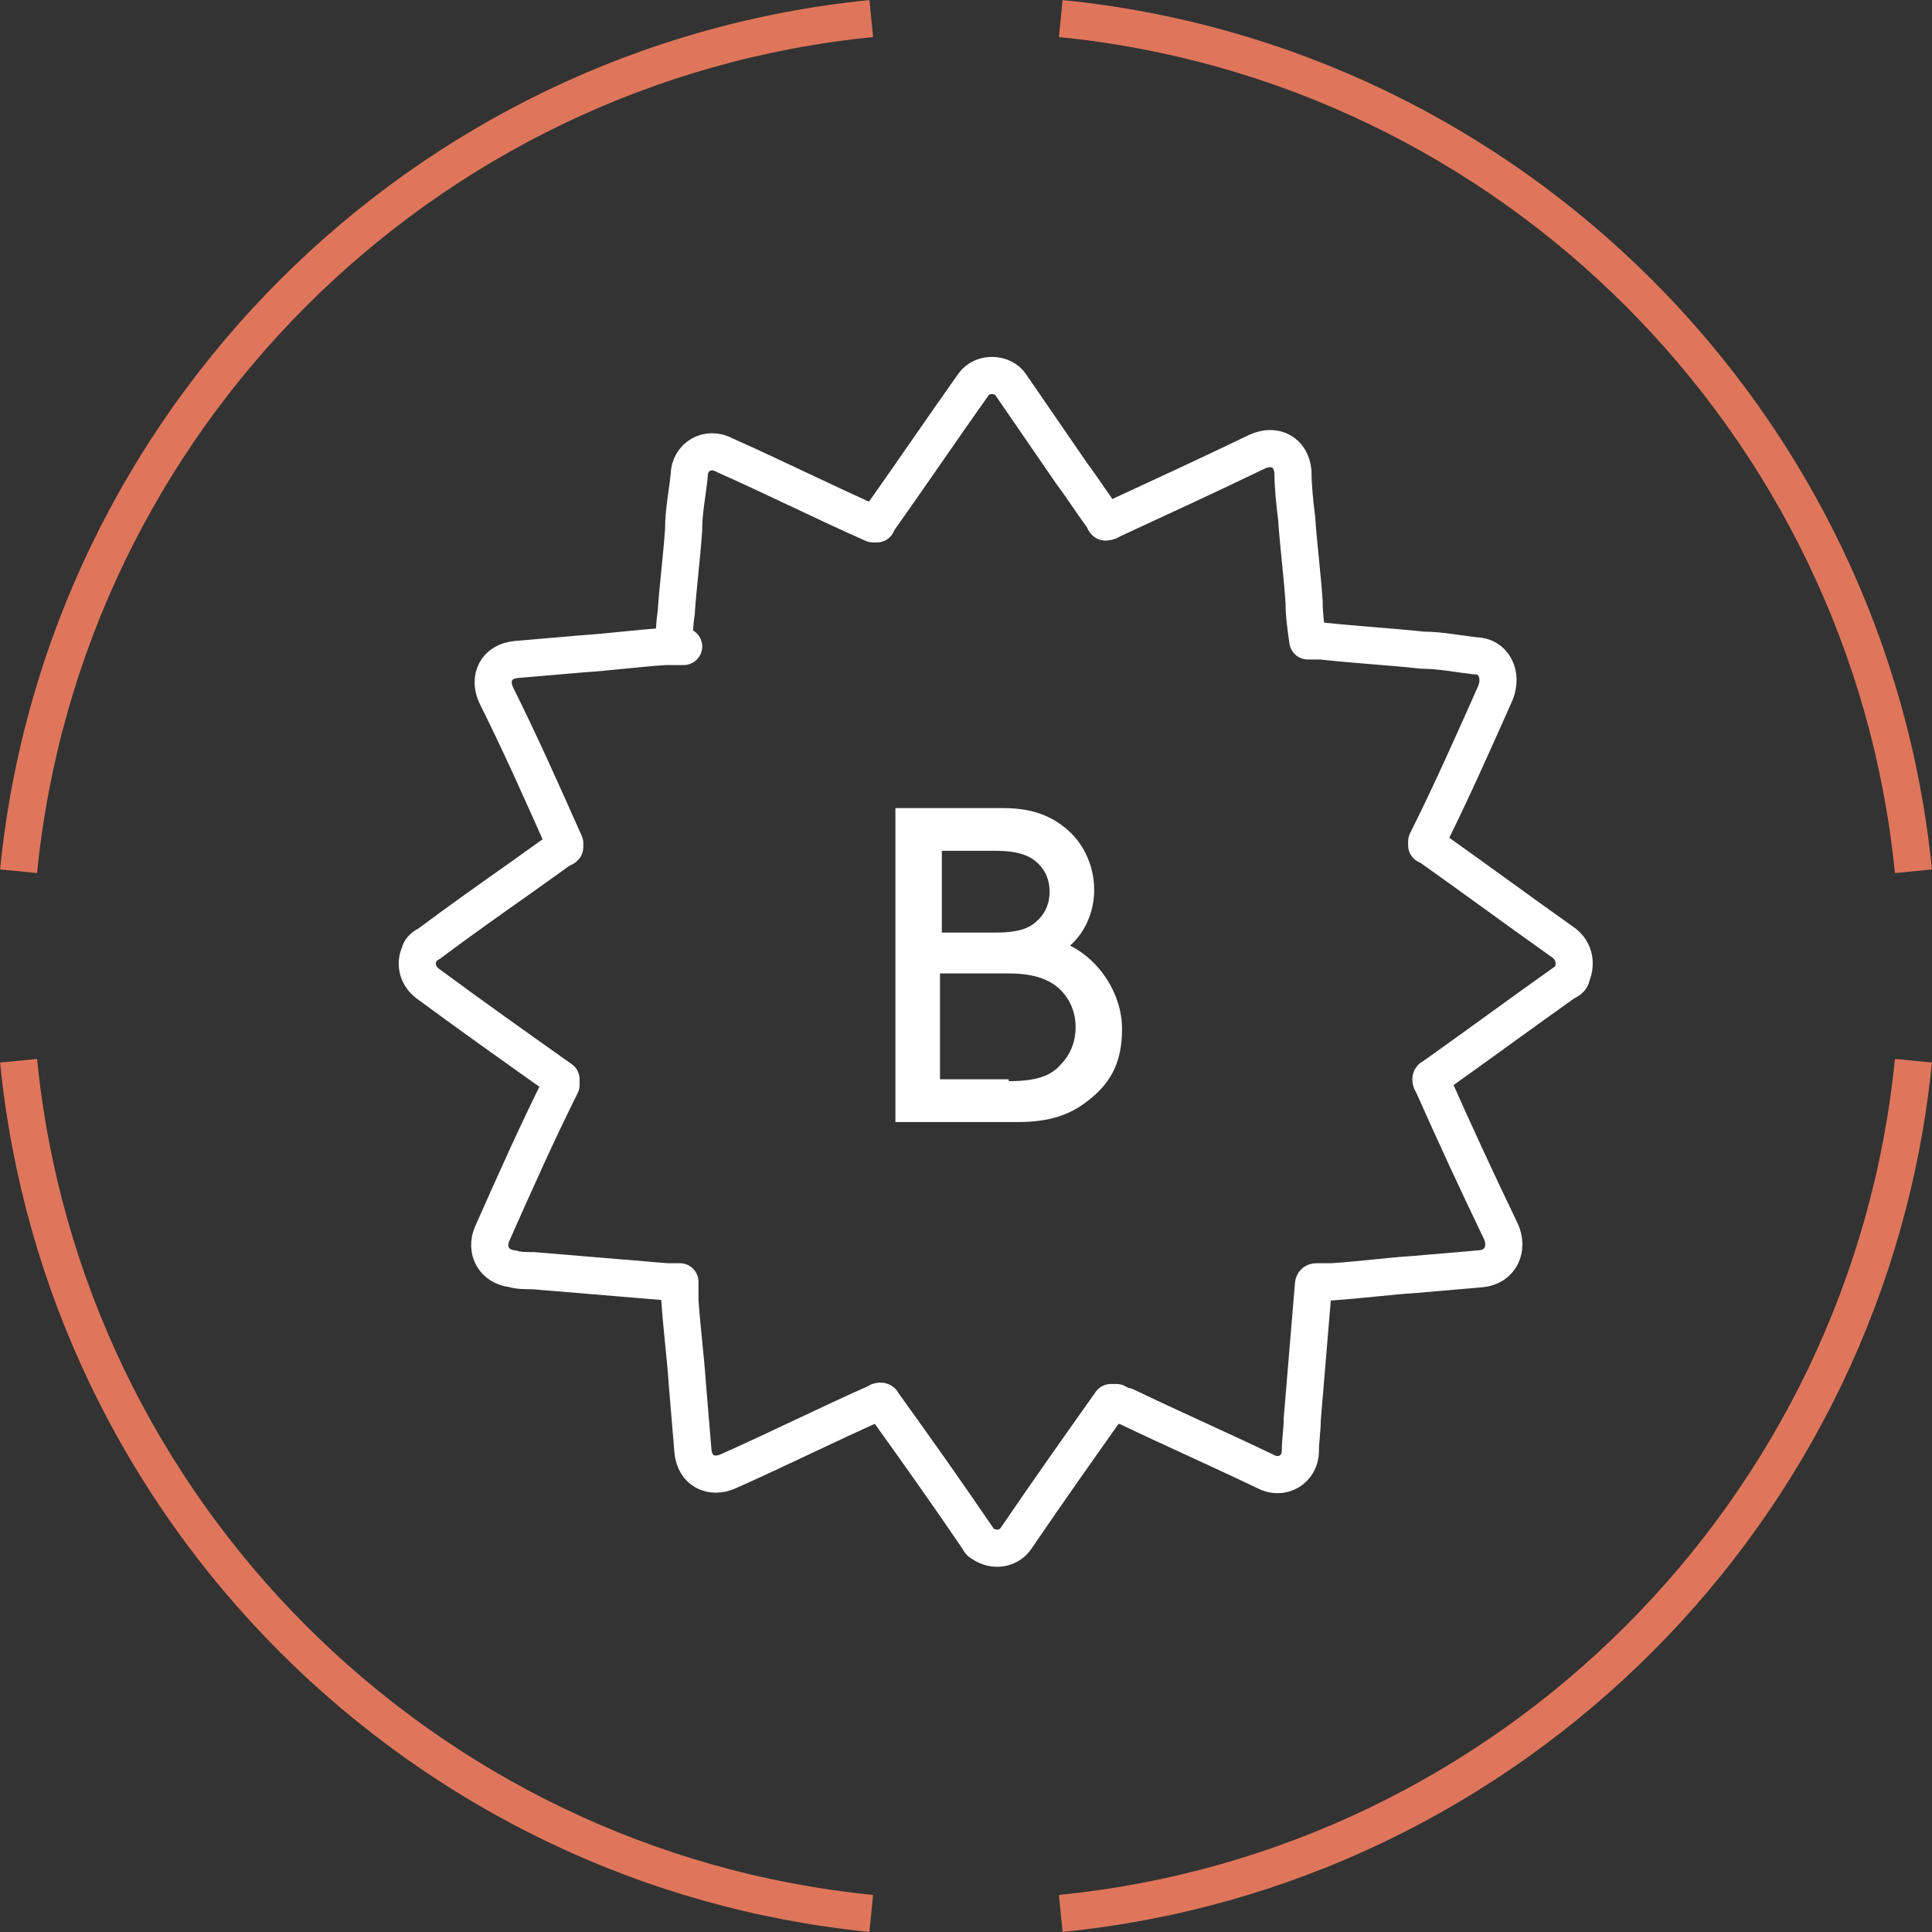 <svg width="104" height="104" viewBox="0 0 104 104" fill="none" xmlns="http://www.w3.org/2000/svg">
<rect x="0" y="0" width="104" height="104" fill="#333333" stroke="none"/>
<g clip-path="url(#clip0_25_110)">
<path d="M46.9 103C22.7 100.6 3.4 81.3 1 57.1M1 46.9C3.4 22.7 22.7 3.4 46.9 1M57.1 1C81.3 3.4 100.6 22.7 103 46.9M103 57.1C100.6 81.3 81.3 100.6 57.1 103" stroke="#DF765B" stroke-width="2" stroke-miterlimit="10"/>
<path d="M36.3 34.7C36.3 34.1 36.3 33.6 36.4 33C36.5 31.5 36.7 30 36.8 28.5C36.8 27.5 37 26.6 37.1 25.6C37.1 24.6 38.1 24 39 24.5C41.7 25.7 44.3 27 47 28.2C47 28.2 47.1 28.2 47.2 28.2C47.2 28.2 47.2 28.1 47.3 28C49 25.6 50.7 23.1 52.4 20.7C52.9 20 54 20.1 54.4 20.7C55.5 22.3 56.6 23.9 57.7 25.5C58.3 26.3 58.8 27.1 59.4 27.9C59.4 27.9 59.4 28 59.5 28.1C59.5 28.1 59.7 28.1 59.8 28C62.4 26.8 65 25.6 67.7 24.3C68.6 23.9 69.5 24.3 69.6 25.4C69.6 26.2 69.7 27.1 69.8 27.9C69.9 29.4 70.1 30.9 70.2 32.4C70.2 33.1 70.3 33.8 70.4 34.5C70.6 34.5 70.8 34.5 71.1 34.5C72.9 34.7 74.7 34.8 76.6 35C77.5 35 78.5 35.2 79.4 35.3C80.4 35.3 80.9 36.3 80.5 37.3C79.3 40 78.1 42.7 76.8 45.3C76.8 45.3 76.8 45.4 76.8 45.5C76.8 45.5 76.9 45.5 77 45.6C79.4 47.3 81.7 49 84.1 50.7C84.7 51.1 84.9 51.8 84.6 52.5C84.6 52.7 84.4 52.8 84.2 52.9C81.8 54.6 79.5 56.3 77.1 58C77 58 77 58.2 77.1 58.3C78.3 61 79.5 63.6 80.8 66.3C81.2 67.2 80.8 68.2 79.7 68.3C78.5 68.4 77.4 68.5 76.2 68.6C74.7 68.7 73.2 68.9 71.7 69C71.4 69 71.1 69 70.9 69C70.8 69 70.7 69 70.7 69.2C70.5 71.6 70.3 74 70.1 76.4C70.1 77 70 77.5 70 78.1C70 79.1 69 79.7 68.1 79.2C65.6 78 63.1 76.9 60.6 75.7C60.4 75.7 60.3 75.6 60.1 75.5C60 75.5 59.9 75.5 59.8 75.5C58.1 77.9 56.4 80.3 54.7 82.8C54.3 83.4 53.5 83.5 52.9 83.1C52.9 83.1 52.7 83 52.7 82.9C51 80.4 49.3 78 47.5 75.5C47.5 75.4 47.3 75.4 47.2 75.5C44.5 76.7 41.9 78 39.2 79.2C38.3 79.6 37.4 79.2 37.3 78.1C37.2 76.9 37.1 75.7 37 74.5C36.9 73 36.7 71.5 36.6 70C36.6 69.7 36.6 69.3 36.6 69C36.4 69 36.1 69 35.9 69C33.5 68.8 31.1 68.6 28.7 68.4C28.3 68.4 27.9 68.4 27.6 68.3C26.6 68.2 26.1 67.3 26.5 66.4C27.7 63.7 28.9 61 30.2 58.4C30.2 58.2 30.2 58.2 30.2 58.1C27.8 56.4 25.4 54.7 23.1 53C22.5 52.6 22.3 51.9 22.6 51.3C22.6 51.1 22.9 50.9 23.1 50.8C24.7 49.6 26.4 48.4 28.1 47.2C28.8 46.7 29.5 46.2 30.2 45.7C30.2 45.7 30.3 45.7 30.4 45.6C30.4 45.6 30.4 45.5 30.4 45.4C29.2 42.7 28 40 26.7 37.4C26.3 36.5 26.7 35.6 27.8 35.5C29 35.4 30.1 35.3 31.3 35.2C32.8 35.1 34.3 34.9 35.8 34.8C36.1 34.8 36.5 34.8 36.8 34.8L36.3 34.7Z" stroke="white" stroke-width="2" stroke-linecap="round" stroke-linejoin="round"/>
<path d="M54.3 58.2C55.8 58.2 56.6 57.9 57.1 57.3C57.6 56.8 57.9 56.1 57.9 55.3C57.9 54.5 57.6 53.8 57.1 53.3C56.6 52.8 55.8 52.4 54.3 52.4H50.6V58.1H54.3V58.2ZM53.6 50.2C55 50.2 55.5 49.9 55.9 49.5C56.3 49.1 56.5 48.6 56.5 48C56.5 47.4 56.3 46.9 55.9 46.5C55.5 46.1 54.9 45.8 53.6 45.8H50.7V50.2H53.6ZM48.2 60.5V43.5H54C55.7 43.5 56.7 44 57.5 44.7C58.4 45.5 58.9 46.7 58.9 47.9C58.9 49.1 58.4 50.2 57.6 50.9C59.2 51.7 60.4 53.5 60.4 55.4C60.4 57.3 59.7 58.4 58.5 59.3C57.6 60 56.5 60.4 54.8 60.4H48.2V60.5Z" fill="white"/>
</g>
<defs>
<clipPath id="clip0_25_110">
<rect width="104" height="104" fill="white"/>
</clipPath>
</defs>
</svg>
